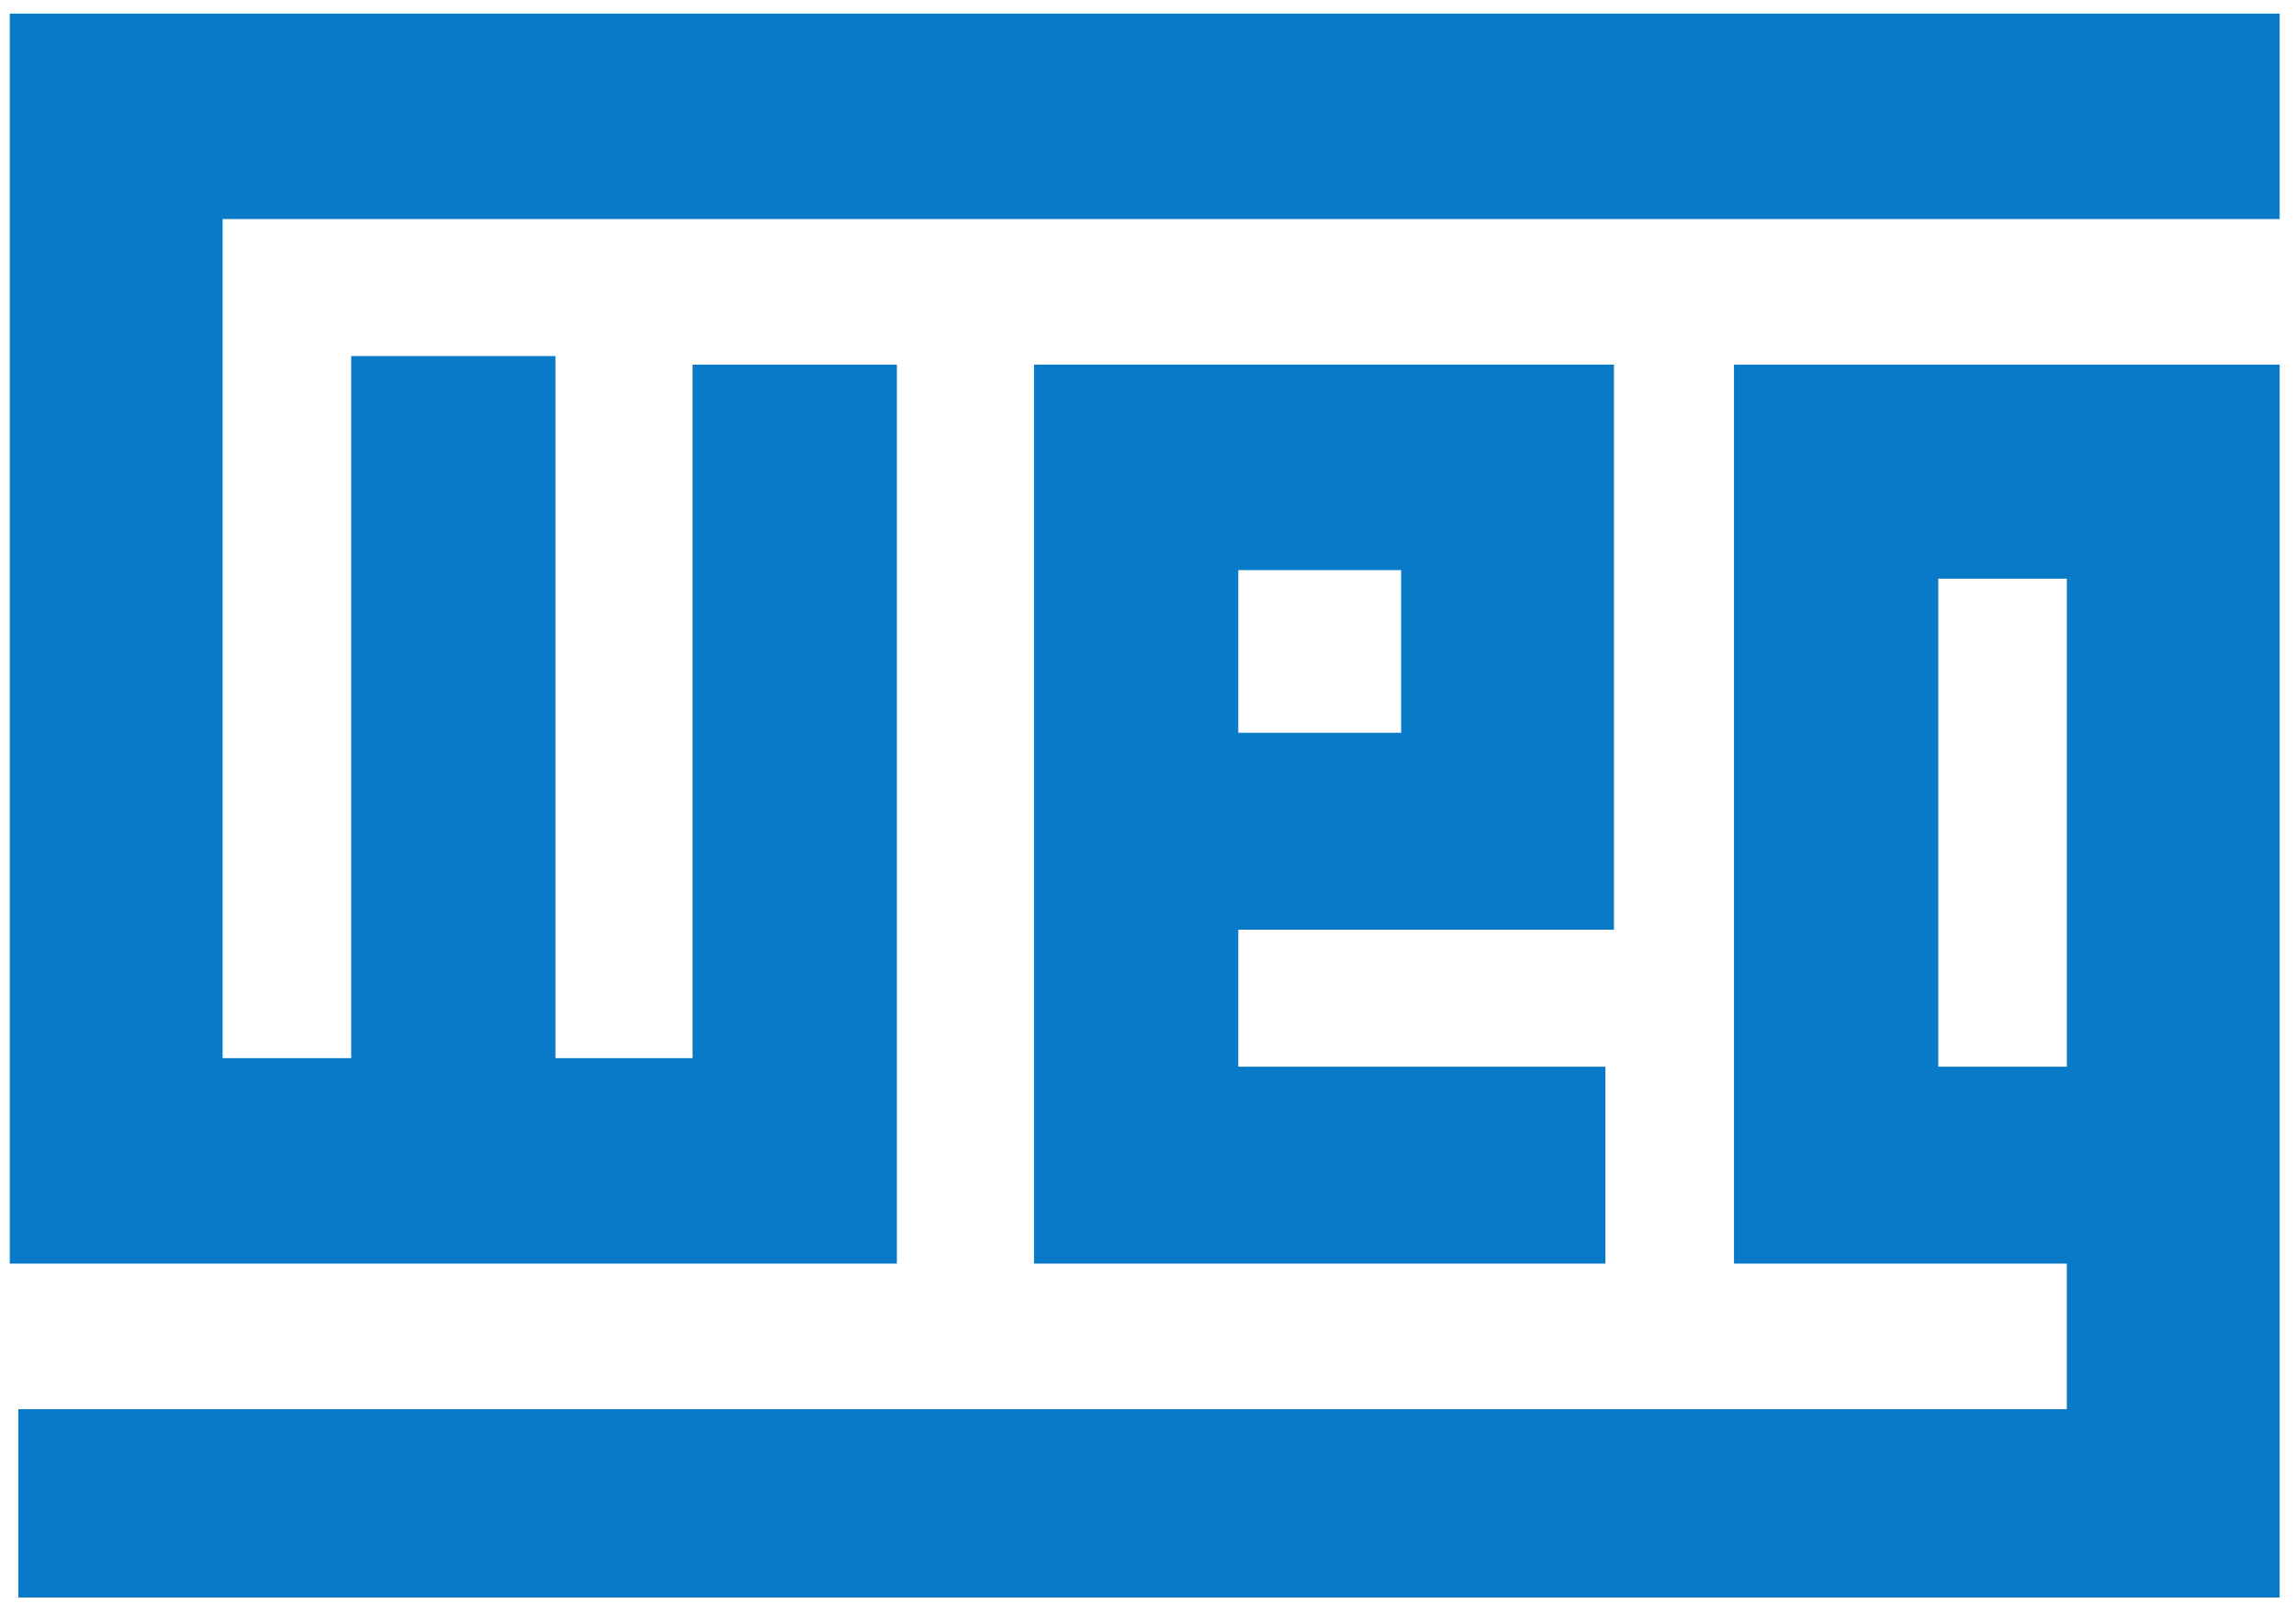 <svg width="116" height="81" viewBox="0 0 116 81" fill="none" xmlns="http://www.w3.org/2000/svg">
    <path fill-rule="evenodd" clip-rule="evenodd"
        d="M0.493 0.687V63.822H45.313V18.416H34.992V53.444H28.063V17.984H17.743V53.444H11.247V11.065H115.175V0.687H0.493Z"
        fill="#097AC7" />
    <path fill-rule="evenodd" clip-rule="evenodd"
        d="M87.606 18.416V63.822H104.421V71.173H0.926V80.686H115.175V18.416H87.606ZM97.926 29.227H104.422V53.877H97.926V29.227Z"
        fill="#097AC7" />
    <path fill-rule="evenodd" clip-rule="evenodd"
        d="M81.543 46.957V18.416H52.241V63.822H81.11V53.877H62.562V46.956L81.543 46.957ZM62.562 28.795H70.79V37.012H62.562V28.795Z"
        fill="#097AC7" />
</svg>